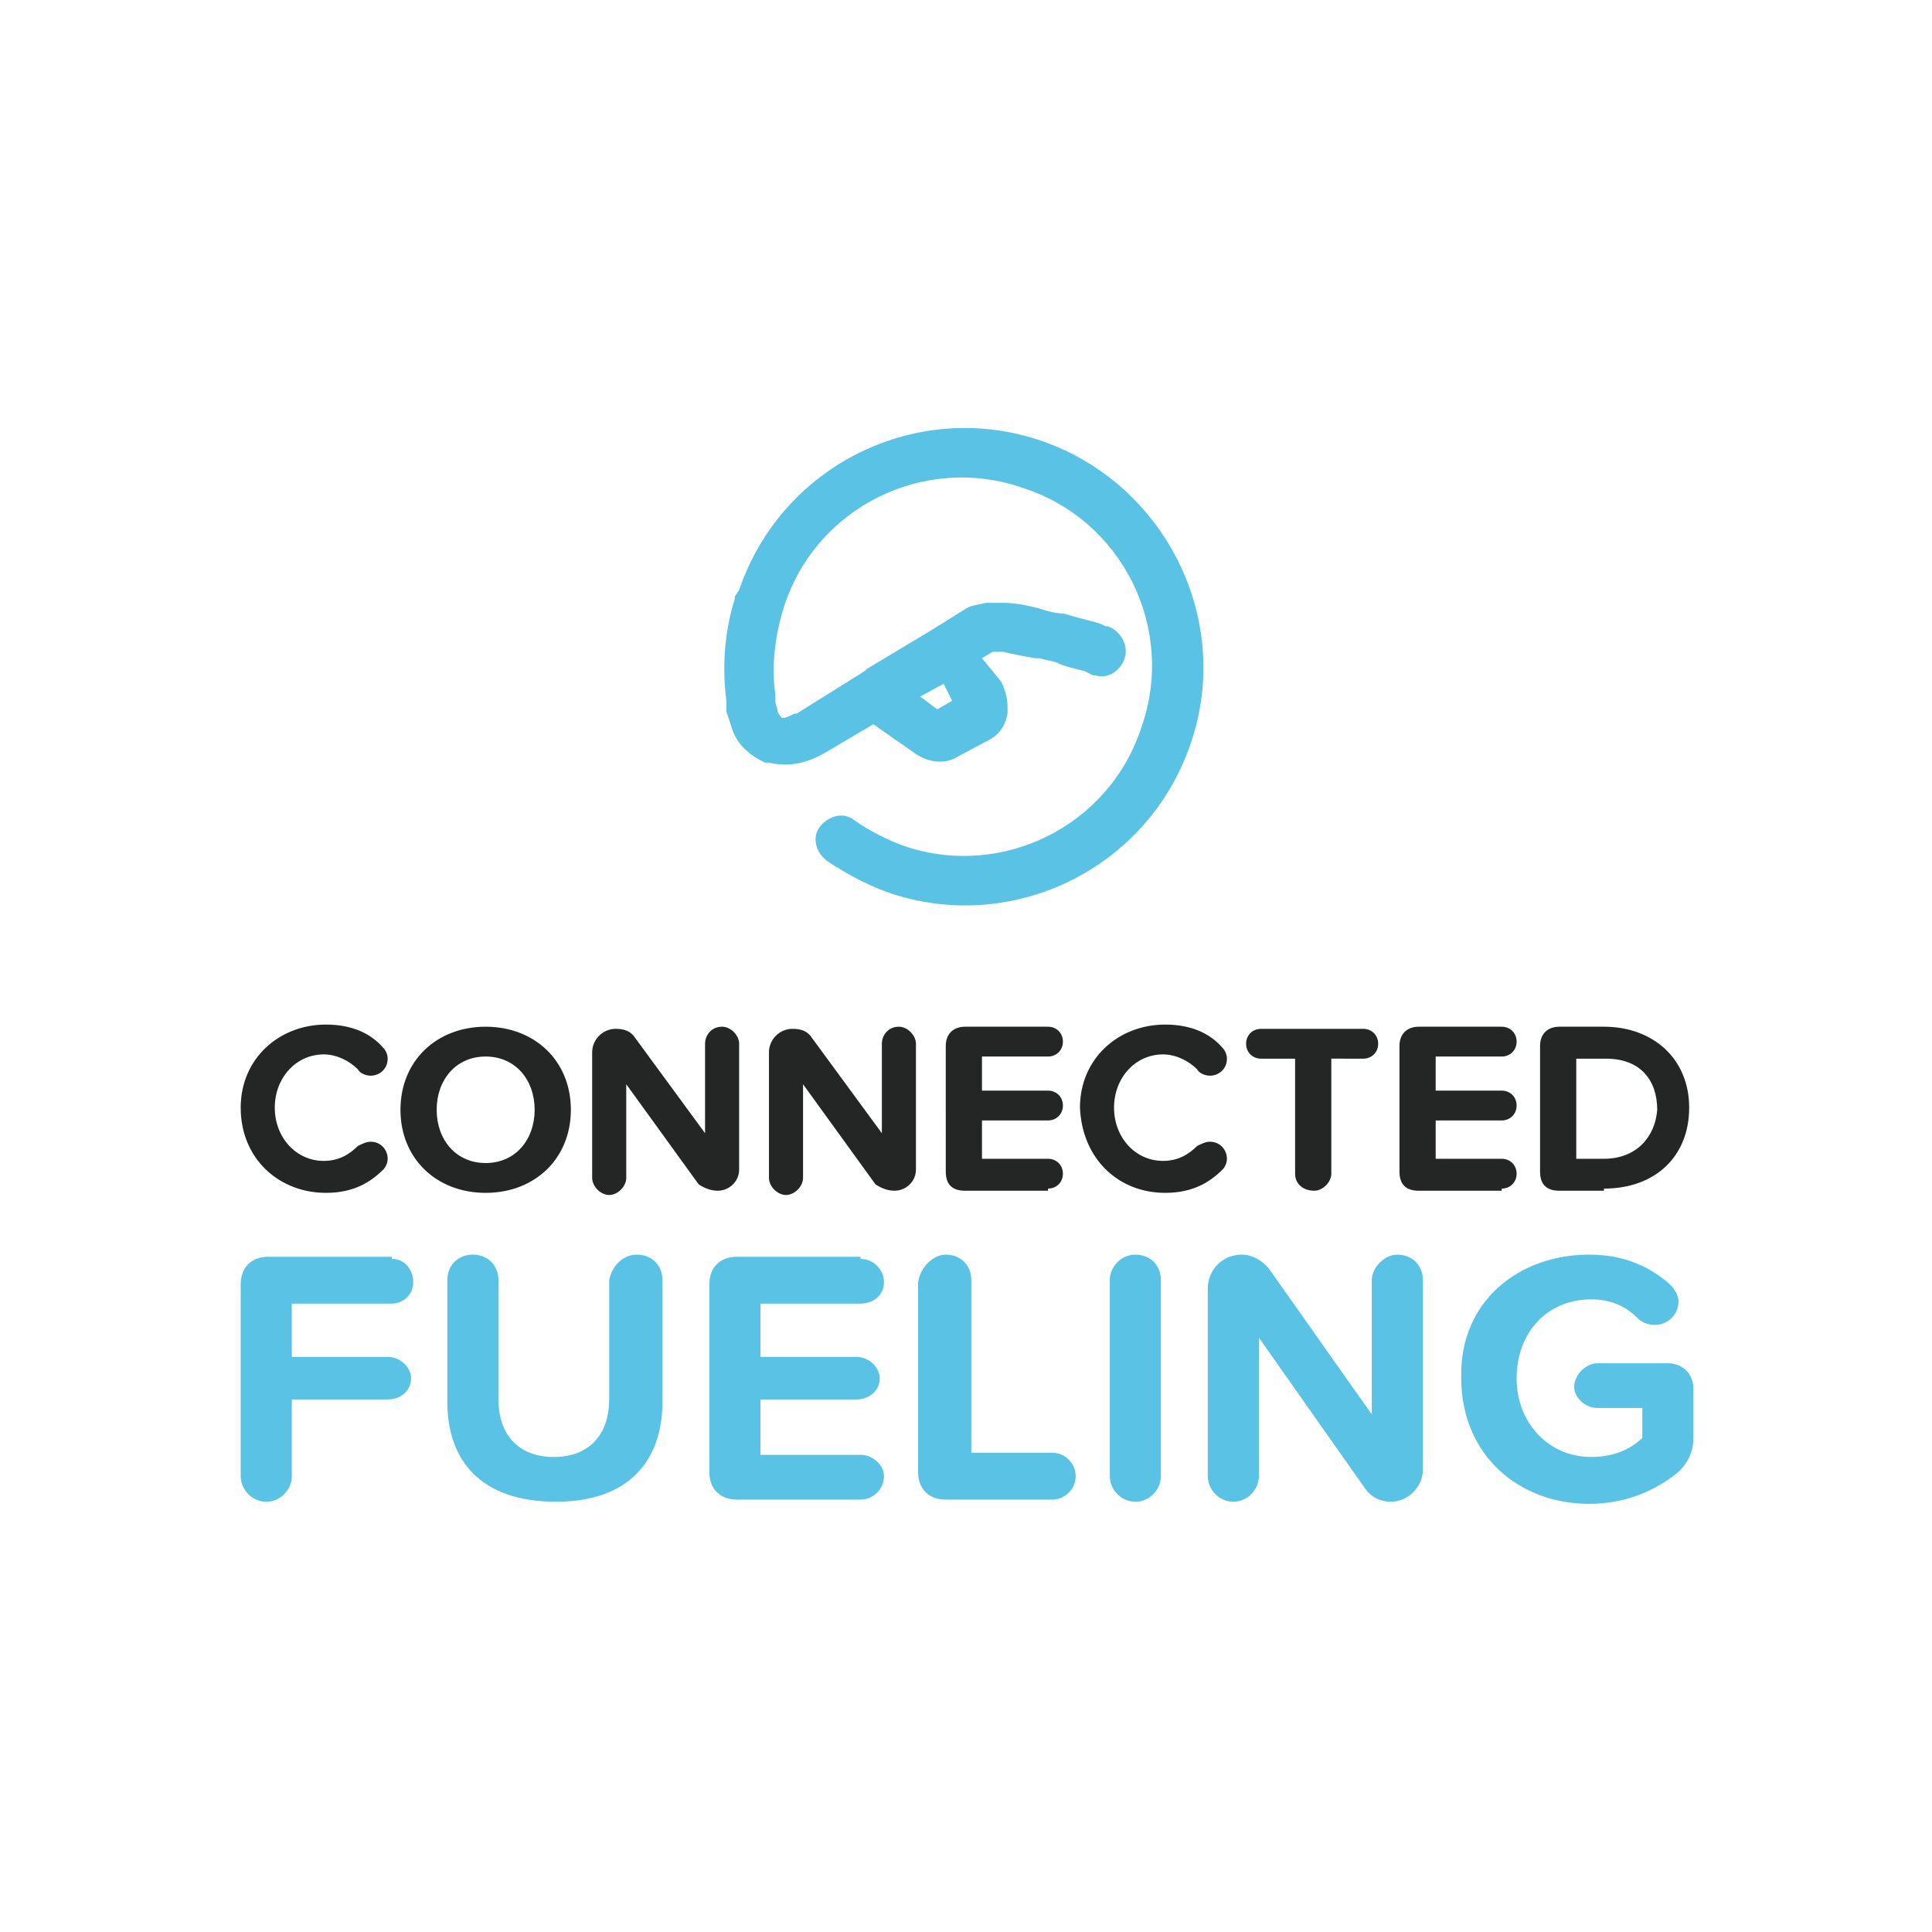 <?xml version="1.0" encoding="utf-8"?>
<!-- Generator: Adobe Illustrator 22.0.1, SVG Export Plug-In . SVG Version: 6.00 Build 0)  -->
<svg version="1.1" id="Ebene_1" xmlns="http://www.w3.org/2000/svg" xmlns:xlink="http://www.w3.org/1999/xlink" x="0px" y="0px"
	 viewBox="0 0 90.7 90.7" style="enable-background:new 0 0 90.7 90.7;" xml:space="preserve">
<style type="text/css">
	.st0{fill:#FFFFFF;}
	.st1{clip-path:url(#SVGID_2_);fill:#242525;}
	.st2{clip-path:url(#SVGID_4_);fill:#5AC3E5;}
	.st3{clip-path:url(#SVGID_6_);fill:#5AC3E5;}
</style>
<rect y="0" class="st0" width="90.7" height="90.7"/>
<g>
	<g>
		<defs>
			<rect id="SVGID_1_" y="0" width="90.7" height="90.7"/>
		</defs>
		<clipPath id="SVGID_2_">
			<use xlink:href="#SVGID_1_"  style="overflow:visible;"/>
		</clipPath>
		<path class="st1" d="M75.3,54.4H74v-4.7h1.4c1.6,0,2.4,1,2.4,2.4C77.7,53.4,76.8,54.4,75.3,54.4 M75.3,55.8c2.4,0,4-1.5,4-3.8
			s-1.7-3.8-4-3.8h-2.1c-0.5,0-0.9,0.3-0.9,0.9V55c0,0.6,0.3,0.9,0.9,0.9H75.3z M70.5,55.8c0.4,0,0.7-0.3,0.7-0.7
			c0-0.4-0.3-0.7-0.7-0.7h-3.1v-1.8h3.1c0.4,0,0.7-0.3,0.7-0.7c0-0.4-0.3-0.7-0.7-0.7h-3.1v-1.6h3.1c0.4,0,0.7-0.3,0.7-0.7
			c0-0.4-0.3-0.7-0.7-0.7h-3.9c-0.5,0-0.9,0.3-0.9,0.9V55c0,0.6,0.3,0.9,0.9,0.9H70.5z M61.7,55.9c0.4,0,0.8-0.4,0.8-0.8v-5.4H64
			c0.4,0,0.7-0.3,0.7-0.7c0-0.4-0.3-0.7-0.7-0.7h-4.8c-0.4,0-0.7,0.3-0.7,0.7c0,0.4,0.3,0.7,0.7,0.7h1.6v5.4
			C60.8,55.6,61.2,55.9,61.7,55.9 M54.7,56c1.3,0,2.1-0.5,2.7-1.1c0.1-0.1,0.2-0.3,0.2-0.5c0-0.4-0.3-0.8-0.8-0.8
			c-0.2,0-0.4,0.1-0.6,0.2c-0.4,0.4-0.9,0.7-1.6,0.7c-1.3,0-2.3-1.1-2.3-2.5c0-1.4,1-2.5,2.3-2.5c0.6,0,1.2,0.3,1.6,0.7
			c0.1,0.2,0.4,0.3,0.6,0.3c0.4,0,0.8-0.3,0.8-0.8c0-0.2-0.1-0.4-0.2-0.5c-0.6-0.7-1.5-1.1-2.7-1.1c-2.2,0-4,1.6-4,3.9
			C50.8,54.4,52.5,56,54.7,56 M49.2,55.8c0.4,0,0.7-0.3,0.7-0.7c0-0.4-0.3-0.7-0.7-0.7h-3.1v-1.8h3.1c0.4,0,0.7-0.3,0.7-0.7
			c0-0.4-0.3-0.7-0.7-0.7h-3.1v-1.6h3.1c0.4,0,0.7-0.3,0.7-0.7c0-0.4-0.3-0.7-0.7-0.7h-3.9c-0.5,0-0.9,0.3-0.9,0.9V55
			c0,0.6,0.3,0.9,0.9,0.9H49.2z M42,55.9c0.5,0,1-0.4,1-1V49c0-0.4-0.4-0.8-0.8-0.8c-0.5,0-0.8,0.4-0.8,0.8v4.2l-3.3-4.5
			c-0.2-0.3-0.5-0.4-0.9-0.4c-0.6,0-1.1,0.5-1.1,1.1v5.9c0,0.4,0.4,0.8,0.8,0.8c0.4,0,0.8-0.4,0.8-0.8v-4.4l3.4,4.7
			C41.4,55.8,41.7,55.9,42,55.9 M33.7,55.9c0.5,0,1-0.4,1-1V49c0-0.4-0.4-0.8-0.8-0.8c-0.5,0-0.8,0.4-0.8,0.8v4.2l-3.3-4.5
			c-0.2-0.3-0.5-0.4-0.9-0.4c-0.6,0-1.1,0.5-1.1,1.1v5.9c0,0.4,0.4,0.8,0.8,0.8c0.4,0,0.8-0.4,0.8-0.8v-4.4l3.4,4.7
			C33.1,55.8,33.4,55.9,33.7,55.9 M22.8,54.6c-1.4,0-2.3-1.1-2.3-2.5c0-1.4,0.9-2.5,2.3-2.5c1.4,0,2.3,1.1,2.3,2.5
			C25.1,53.5,24.2,54.6,22.8,54.6 M22.8,56c2.3,0,4-1.6,4-3.9s-1.7-3.9-4-3.9c-2.3,0-4,1.6-4,3.9S20.5,56,22.8,56 M15.3,56
			c1.3,0,2.1-0.5,2.7-1.1c0.1-0.1,0.2-0.3,0.2-0.5c0-0.4-0.3-0.8-0.8-0.8c-0.2,0-0.4,0.1-0.6,0.2c-0.4,0.4-0.9,0.7-1.6,0.7
			c-1.3,0-2.3-1.1-2.3-2.5c0-1.4,1-2.5,2.3-2.5c0.6,0,1.2,0.3,1.6,0.7c0.1,0.2,0.4,0.3,0.6,0.3c0.4,0,0.8-0.3,0.8-0.8
			c0-0.2-0.1-0.4-0.2-0.5c-0.6-0.7-1.5-1.1-2.7-1.1c-2.2,0-4,1.6-4,3.9C11.3,54.4,13.1,56,15.3,56"/>
	</g>
	<g>
		<defs>
			<rect id="SVGID_3_" y="0" width="90.7" height="90.7"/>
		</defs>
		<clipPath id="SVGID_4_">
			<use xlink:href="#SVGID_3_"  style="overflow:visible;"/>
		</clipPath>
		<path class="st2" d="M44.4,58.9c0.7,0,1.2,0.5,1.2,1.2v8.1h3.8c0.6,0,1.1,0.5,1.1,1.1c0,0.6-0.5,1.1-1.1,1.1h-5
			c-0.8,0-1.3-0.5-1.3-1.3v-8.9C43.2,59.5,43.8,58.9,44.4,58.9 M40.4,59.1c0.6,0,1.1,0.5,1.1,1.1c0,0.6-0.5,1-1.1,1h-4.7v2.5h4.5
			c0.6,0,1.1,0.5,1.1,1c0,0.6-0.5,1-1.1,1h-4.5v2.6h4.7c0.6,0,1.1,0.5,1.1,1c0,0.6-0.5,1.1-1.1,1.1h-5.8c-0.8,0-1.3-0.5-1.3-1.3
			v-8.8c0-0.8,0.5-1.3,1.3-1.3H40.4z M65.6,58.9c0.7,0,1.2,0.5,1.2,1.2V69c0,0.8-0.7,1.5-1.5,1.5c-0.5,0-0.9-0.2-1.2-0.6l-5-7.1v6.5
			c0,0.6-0.5,1.2-1.2,1.2c-0.7,0-1.2-0.6-1.2-1.2v-8.8c0-0.9,0.7-1.6,1.6-1.6c0.5,0,1,0.3,1.3,0.7l4.8,6.8v-6.3
			C64.4,59.5,65,58.9,65.6,58.9 M53.3,58.9c0.7,0,1.2,0.5,1.2,1.2v9.2c0,0.6-0.5,1.2-1.2,1.2c-0.7,0-1.2-0.6-1.2-1.2v-9.2
			C52.1,59.5,52.6,58.9,53.3,58.9 M18.4,59.1c0.6,0,1,0.5,1,1.1c0,0.6-0.5,1-1,1h-4.7v2.5h4.5c0.6,0,1.1,0.5,1.1,1
			c0,0.6-0.5,1-1.1,1h-4.5v3.6c0,0.6-0.5,1.2-1.2,1.2c-0.7,0-1.2-0.6-1.2-1.2v-9c0-0.8,0.5-1.3,1.3-1.3H18.4z M29.9,58.9
			c0.7,0,1.2,0.5,1.2,1.2v5.7c0,2.8-1.6,4.7-5,4.7c-3.5,0-5.1-1.9-5.1-4.7v-5.7c0-0.7,0.5-1.2,1.2-1.2c0.7,0,1.2,0.5,1.2,1.2v5.6
			c0,1.6,0.9,2.7,2.6,2.7c1.7,0,2.6-1.1,2.6-2.7v-5.6C28.7,59.5,29.2,58.9,29.9,58.9 M74.6,58.9c1.7,0,2.9,0.6,3.8,1.4
			c0.2,0.2,0.4,0.5,0.4,0.8c0,0.6-0.5,1.1-1.1,1.1c-0.3,0-0.6-0.1-0.8-0.3c-0.6-0.6-1.3-0.9-2.2-0.9c-2.1,0-3.5,1.6-3.5,3.7
			c0,2.1,1.5,3.7,3.5,3.7c1.1,0,1.9-0.4,2.4-0.9v-1.4h-2.1c-0.6,0-1.1-0.5-1.1-1s0.5-1.1,1.1-1.1h3.3c0.7,0,1.2,0.5,1.2,1.2v2.3
			c0,0.6-0.2,1.1-0.7,1.6c-1.1,0.9-2.5,1.5-4.2,1.5c-3.3,0-6-2.3-6-5.9C68.5,61.1,71.3,58.9,74.6,58.9"/>
	</g>
	<g>
		<defs>
			<rect id="SVGID_5_" y="0" width="90.7" height="90.7"/>
		</defs>
		<clipPath id="SVGID_6_">
			<use xlink:href="#SVGID_5_"  style="overflow:visible;"/>
		</clipPath>
		<path class="st3" d="M44.3,32.1l-1.1,0.6l0.8,0.6l0.7-0.4L44.3,32.1z M34.7,27.7c2-5.9,8.4-9,14.2-7s9,8.4,7,14.2
			c-2,5.9-8.4,9-14.2,7c-1.1-0.4-2-0.9-2.9-1.5c-0.5-0.4-0.7-1.1-0.3-1.6c0.4-0.5,1.1-0.7,1.6-0.3c0.7,0.5,1.5,0.9,2.3,1.2
			c4.6,1.6,9.7-0.9,11.2-5.6c1.6-4.6-0.9-9.7-5.6-11.2c-4.6-1.6-9.7,0.9-11.2,5.6c-0.4,1.3-0.6,2.7-0.4,4.1c0,0,0,0.1,0,0.1l0,0l0,0
			l0,0.1l0,0.1c0,0.2,0.1,0.3,0.1,0.5c0.1,0.2,0.2,0.3,0.2,0.3c0,0,0,0,0.1,0c0.1,0,0.3-0.1,0.5-0.2l0.1,0l3.2-2
			c0,0,0.1-0.1,0.1-0.1l0,0l3-1.8l0,0l0,0l0,0l1.6-1c0.3-0.2,0.6-0.2,1-0.3c0.2,0,0.5,0,0.7,0l0.1,0c0.5,0,1.1,0.1,1.8,0.3
			c0.3,0.1,0.7,0.2,1,0.2c0.4,0.1,0.7,0.2,1.1,0.3l0.4,0.1l0.3,0.1l0.2,0.1l0.1,0c0.6,0.2,1,0.9,0.8,1.5c-0.2,0.6-0.8,1-1.4,0.8l0,0
			l-0.1,0l-0.2-0.1l-0.2-0.1c-0.4-0.1-0.9-0.2-1.3-0.4c-0.3-0.1-0.5-0.1-0.8-0.2l-0.2,0c-0.6-0.1-1.1-0.2-1.5-0.3l-0.1,0
			c-0.2,0-0.3,0-0.4,0l0,0l0,0l-0.5,0.3L47,32c0.2,0.4,0.3,0.8,0.3,1.2l0,0.1l0,0.1l0,0.1c-0.1,0.5-0.3,0.9-0.8,1.2l0,0l0,0L45,35.5
			c-0.6,0.4-1.4,0.3-2-0.1l0,0l0,0L41,34l-2.2,1.3c-1,0.6-1.9,0.7-2.7,0.5l-0.1,0l-0.1,0c-0.4-0.2-0.7-0.4-1-0.7
			c-0.2-0.2-0.4-0.5-0.5-0.8c-0.1-0.3-0.2-0.6-0.3-0.9c0-0.1,0-0.2,0-0.2l0-0.1l0-0.1l0,0l0-0.1c-0.2-1.6-0.1-3.2,0.4-4.8l0-0.1
			L34.7,27.7z"/>
	</g>
</g>
</svg>

